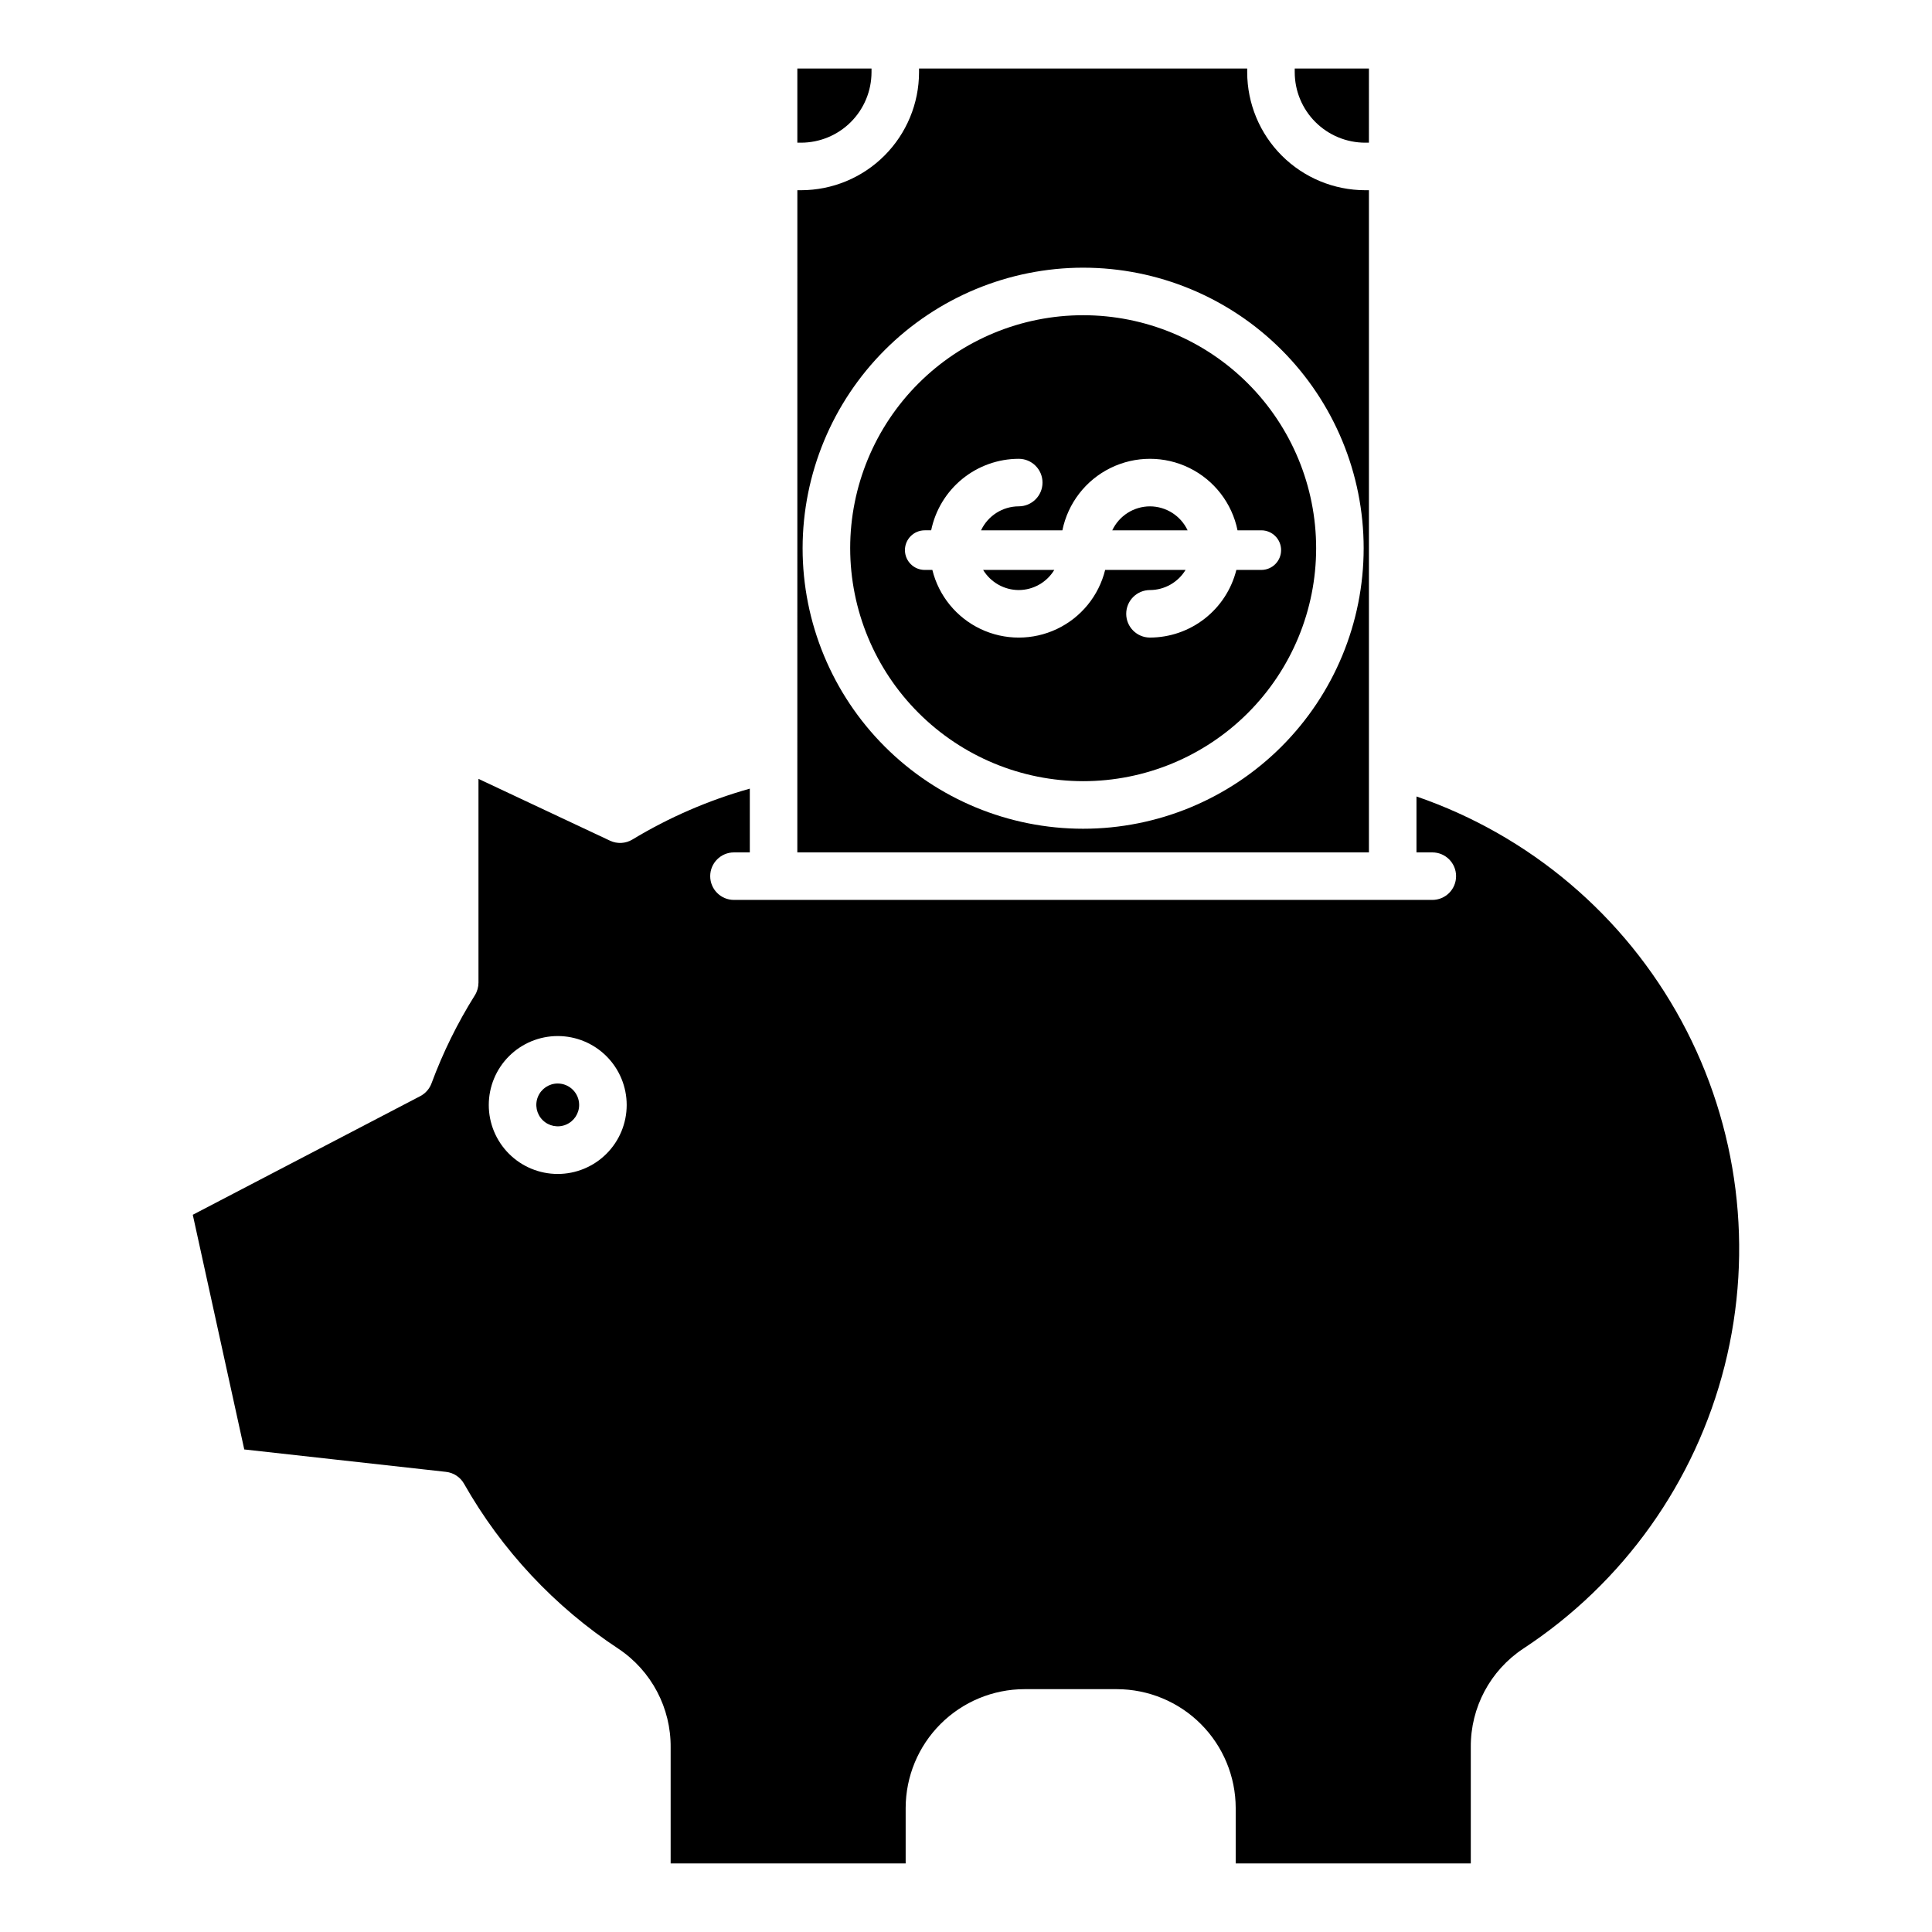 <?xml version="1.0" encoding="UTF-8"?>
<!-- Uploaded to: ICON Repo, www.iconrepo.com, Generator: ICON Repo Mixer Tools -->
<svg fill="#000000" width="800px" height="800px" version="1.1" viewBox="144 144 512 512" xmlns="http://www.w3.org/2000/svg">
 <g>
  <path d="m448.75 278.19c-4.281 0.012-8.168 2.484-9.992 6.356h19.973c-1.82-3.867-5.707-6.344-9.98-6.356z"/>
  <path d="m374.96 163.14v-0.98h-19.656v19.652h0.984c4.949-0.004 9.695-1.973 13.195-5.473 3.5-3.504 5.469-8.25 5.477-13.199z"/>
  <path d="m431.05 351.02c16.375 0 32.078-6.504 43.656-18.082s18.086-27.281 18.086-43.656-6.504-32.078-18.078-43.656c-11.578-11.582-27.281-18.09-43.656-18.09-16.371-0.004-32.078 6.496-43.66 18.074-11.578 11.574-18.086 27.277-18.09 43.652 0.012 16.371 6.519 32.07 18.098 43.648 11.574 11.578 27.27 18.094 43.645 18.109zm-47.234-61.234c0-2.898 2.352-5.246 5.25-5.246h1.707-0.004c1.098-5.348 4.008-10.152 8.234-13.605 4.227-3.449 9.516-5.34 14.973-5.348 3.481 0 6.301 2.82 6.301 6.301 0 3.477-2.82 6.297-6.301 6.297-4.273 0.012-8.164 2.484-9.984 6.356h21.555-0.004c1.469-7.188 6.184-13.293 12.766-16.527 6.586-3.234 14.297-3.234 20.883 0s11.301 9.34 12.766 16.527h6.297c2.898 0 5.25 2.348 5.25 5.246 0 2.898-2.352 5.25-5.25 5.25h-6.609c-1.277 5.109-4.223 9.645-8.367 12.891-4.144 3.25-9.254 5.019-14.52 5.035-3.481 0-6.301-2.82-6.301-6.297 0-3.477 2.82-6.297 6.301-6.297 3.856-0.016 7.426-2.035 9.426-5.332h-21.309c-1.695 6.871-6.391 12.621-12.789 15.656-6.398 3.031-13.82 3.031-20.215 0-6.398-3.035-11.094-8.785-12.789-15.656h-2.023c-2.894-0.004-5.242-2.352-5.242-5.25z"/>
  <path d="m506.78 162.16h-19.664v0.98c0.004 4.953 1.973 9.699 5.477 13.203 3.504 3.5 8.254 5.469 13.203 5.469h0.98z"/>
  <path d="m413.97 300.37c3.859-0.012 7.43-2.035 9.426-5.332h-18.855c2 3.297 5.574 5.32 9.43 5.332z"/>
  <path d="m519.38 355.07v14.824h4.199c3.481 0 6.297 2.82 6.297 6.297 0 3.481-2.816 6.297-6.297 6.297h-185.07c-3.477 0-6.297-2.816-6.297-6.297 0-3.477 2.82-6.297 6.297-6.297h4.199v-16.895c-10.922 3.07-21.383 7.602-31.094 13.473-1.805 1.098-4.039 1.219-5.953 0.32l-34.859-16.383v54c-0.004 1.184-0.332 2.34-0.957 3.344-4.617 7.363-8.465 15.18-11.484 23.332-0.539 1.469-1.609 2.684-2.996 3.406l-60.277 31.438 13.645 62.188 53.457 5.941c2.008 0.219 3.789 1.391 4.785 3.148 9.988 17.617 24.02 32.609 40.934 43.742 8.738 5.84 13.934 15.695 13.82 26.203v30.676h62.281v-14.695c0.016-8.348 3.336-16.348 9.238-22.25s13.902-9.227 22.25-9.238h24.488c8.348 0.016 16.348 3.336 22.25 9.238 5.902 5.902 9.223 13.902 9.238 22.25v14.695h62.301v-30.816c-0.078-10.484 5.144-20.297 13.879-26.09 26.57-17.422 45.625-44.184 53.398-74.992 7.769-30.805 3.688-63.406-11.438-91.348-15.125-27.938-40.191-49.18-70.238-59.512zm-227.58 100.04c-4.848 0-9.496-1.926-12.922-5.356-3.426-3.426-5.348-8.074-5.348-12.922 0.004-4.848 1.93-9.496 5.356-12.922 3.43-3.426 8.078-5.348 12.926-5.348 4.844 0.004 9.492 1.93 12.918 5.356 3.426 3.43 5.352 8.078 5.348 12.926-0.004 4.844-1.93 9.488-5.359 12.914-3.426 3.426-8.074 5.352-12.918 5.352z"/>
  <path d="m291.8 431.14c-2.293 0-4.363 1.387-5.238 3.504-0.875 2.121-0.391 4.562 1.234 6.184 1.621 1.621 4.062 2.106 6.18 1.227 2.121-0.879 3.504-2.945 3.504-5.242-0.004-3.133-2.547-5.672-5.68-5.672z"/>
  <path d="m355.3 369.89h151.48v-175.48h-0.984c-8.289-0.008-16.238-3.305-22.105-9.168-5.863-5.859-9.16-13.809-9.172-22.102v-0.98h-86.965v0.98c-0.008 8.289-3.305 16.238-9.168 22.102-5.859 5.863-13.809 9.16-22.098 9.168h-0.98zm75.742-154.95c19.719 0 38.629 7.832 52.57 21.777 13.941 13.941 21.773 32.855 21.773 52.57-0.004 19.719-7.836 38.629-21.781 52.57-13.945 13.941-32.855 21.773-52.574 21.77s-38.629-7.84-52.566-21.785c-13.941-13.945-21.77-32.855-21.766-52.574 0.027-19.707 7.867-38.602 21.805-52.535 13.938-13.934 32.832-21.77 52.539-21.793z"/>
 </g>
</svg>